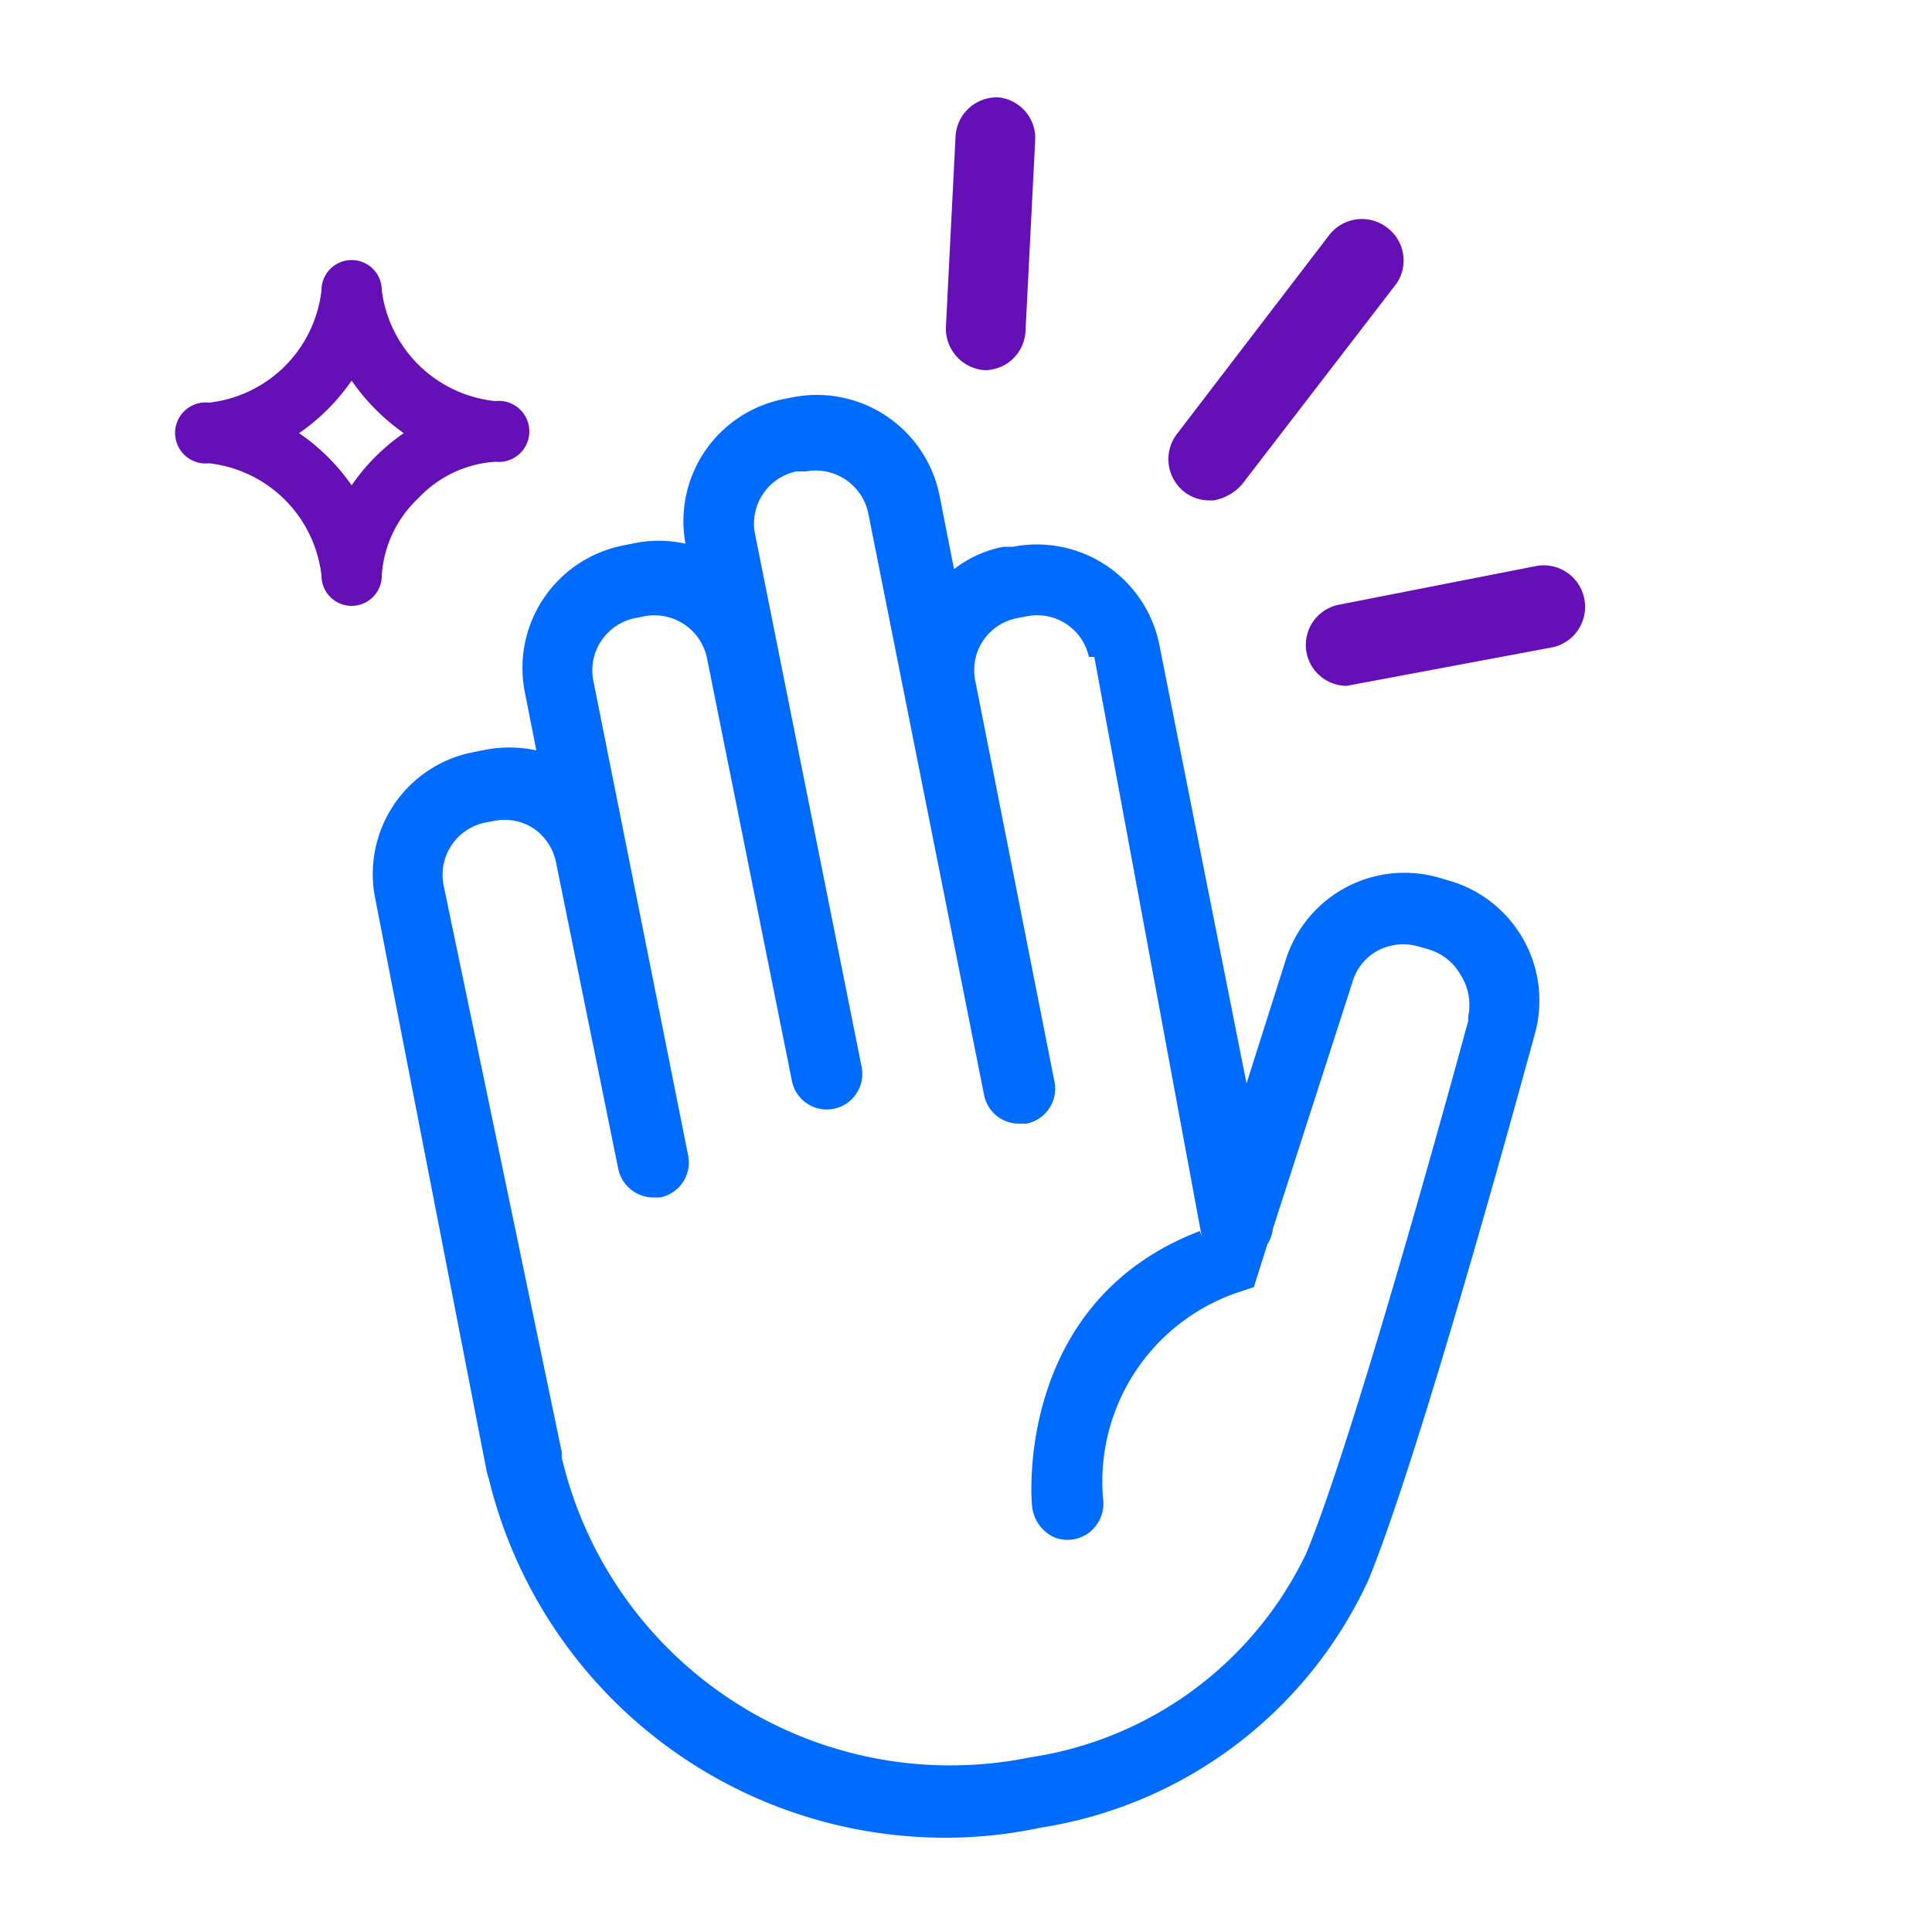 <svg id="32d98289-ad17-4c03-858d-3a0f9141850e" data-name="Laag 1" xmlns="http://www.w3.org/2000/svg" viewBox="0 0 50 50"><defs><style>.\38 e4eb754-95cc-42b0-878c-1e4004ce5cf5{fill:#006cff;}.\38 32a8691-8b34-409c-ae4b-a1fe70fd0f46{fill:#6510b6;}.b8169fec-d3c1-4dbb-a437-252d151a6185{fill:none;}</style></defs><title>HC-icon</title><path class="8e4eb754-95cc-42b0-878c-1e4004ce5cf5" d="M37.5,22.79l-.24-.07a3.22,3.22,0,0,0-4,2.17l-1,3.15L30,16.67a3.23,3.23,0,0,0-3.78-2.52l-.25,0a3,3,0,0,0-1.28.58l-.38-1.93a3.24,3.24,0,0,0-3.79-2.52l-.25.05a3.22,3.22,0,0,0-2.53,3.74,3.21,3.21,0,0,0-1.38,0l-.25.05a3.23,3.23,0,0,0-2.53,3.78l.3,1.52a3.3,3.3,0,0,0-1.4,0l-.25.05a3.21,3.21,0,0,0-2.52,3.78L12.58,38a2,2,0,0,0,.07.27,12.16,12.16,0,0,0,11.84,9.29h0a11.76,11.76,0,0,0,2.44-.26,11.24,11.24,0,0,0,8.48-6.4c1.43-3.48,4.27-14,4.3-14.1A3.23,3.23,0,0,0,37.5,22.79Zm-6.45,9.07c-4.84,1.85-4.35,7.08-4.34,7.12a1,1,0,0,0,.54.79.92.92,0,0,0,.94-.11.94.94,0,0,0,.36-.84A5.17,5.17,0,0,1,32,33.46l.45-.15.35-1.11a.92.92,0,0,0,.14-.39L35,25.42a1.35,1.35,0,0,1,.66-.82,1.42,1.42,0,0,1,1.07-.1l.24.07a1.4,1.4,0,0,1,.83.66A1.44,1.44,0,0,1,38,26.29l0,.12c-.68,2.5-3,10.89-4.19,13.78a9.46,9.46,0,0,1-7.15,5.29,10.33,10.33,0,0,1-12.12-7.75.74.74,0,0,1,0-.14L11.48,22.91a1.38,1.38,0,0,1,1.07-1.62l.26-.05a1.38,1.38,0,0,1,1,.2,1.4,1.4,0,0,1,.58.88L16,30.25a.93.93,0,0,0,.91.74h.17a.92.92,0,0,0,.73-1.08L15.35,17.59A1.38,1.38,0,0,1,16.42,16l.25-.05A1.39,1.39,0,0,1,18.29,17L20.5,28a.92.92,0,0,0,1.8-.38L19.54,13.82a1.38,1.38,0,0,1,1.07-1.62l.25,0a1.39,1.39,0,0,1,1.61,1.08l3,15.07a.92.92,0,0,0,.91.73h.18a.92.92,0,0,0,.73-1.08L25.24,17.62A1.37,1.37,0,0,1,26.31,16l.26-.05A1.37,1.37,0,0,1,28.18,17l.14,0L31.1,32Z"/><path class="832a8691-8b34-409c-ae4b-a1fe70fd0f46" d="M34.41,6.07l-3.95,5.16a1.07,1.07,0,0,0-.11,1.13,1.05,1.05,0,0,0,.92.59h.14a1.28,1.28,0,0,0,.73-.41l4-5.2a1.06,1.06,0,0,0-.23-1.44h0A1.07,1.07,0,0,0,34.41,6.07Z"/><path class="832a8691-8b34-409c-ae4b-a1fe70fd0f46" d="M26.54,8.57l.25-4.93a1.06,1.06,0,0,0-.95-1.12h0a1.07,1.07,0,0,0-1.11,1l-.25,4.94a1.08,1.08,0,0,0,1,1.12A1.06,1.06,0,0,0,26.54,8.57Z"/><path class="832a8691-8b34-409c-ae4b-a1fe70fd0f46" d="M39.75,14.65l-5.1,1a1.06,1.06,0,0,0,.2,2.1l5.34-1A1.07,1.07,0,0,0,41,15.49h0A1.07,1.07,0,0,0,39.75,14.65Z"/><path class="b8169fec-d3c1-4dbb-a437-252d151a6185" d="M9.1,12.56a5.25,5.25,0,0,1,1.35-1.35A5.45,5.45,0,0,1,9.1,9.85a5.33,5.33,0,0,1-1.36,1.36A5.29,5.29,0,0,1,9.1,12.56Z"/><path class="832a8691-8b34-409c-ae4b-a1fe70fd0f46" d="M8.32,14.9a.78.78,0,0,0,1.56,0,3,3,0,0,1,.94-2,3,3,0,0,1,2-.95.79.79,0,1,0,0-1.57A3.3,3.3,0,0,1,9.88,7.51a.78.78,0,0,0-1.56,0,3.3,3.3,0,0,1-2.91,2.91.79.79,0,1,0,0,1.57A3.3,3.3,0,0,1,8.32,14.9Zm-.58-3.69A5.33,5.33,0,0,0,9.1,9.85a5.45,5.45,0,0,0,1.35,1.36A5.25,5.25,0,0,0,9.1,12.56,5.29,5.29,0,0,0,7.74,11.21Z"/></svg>